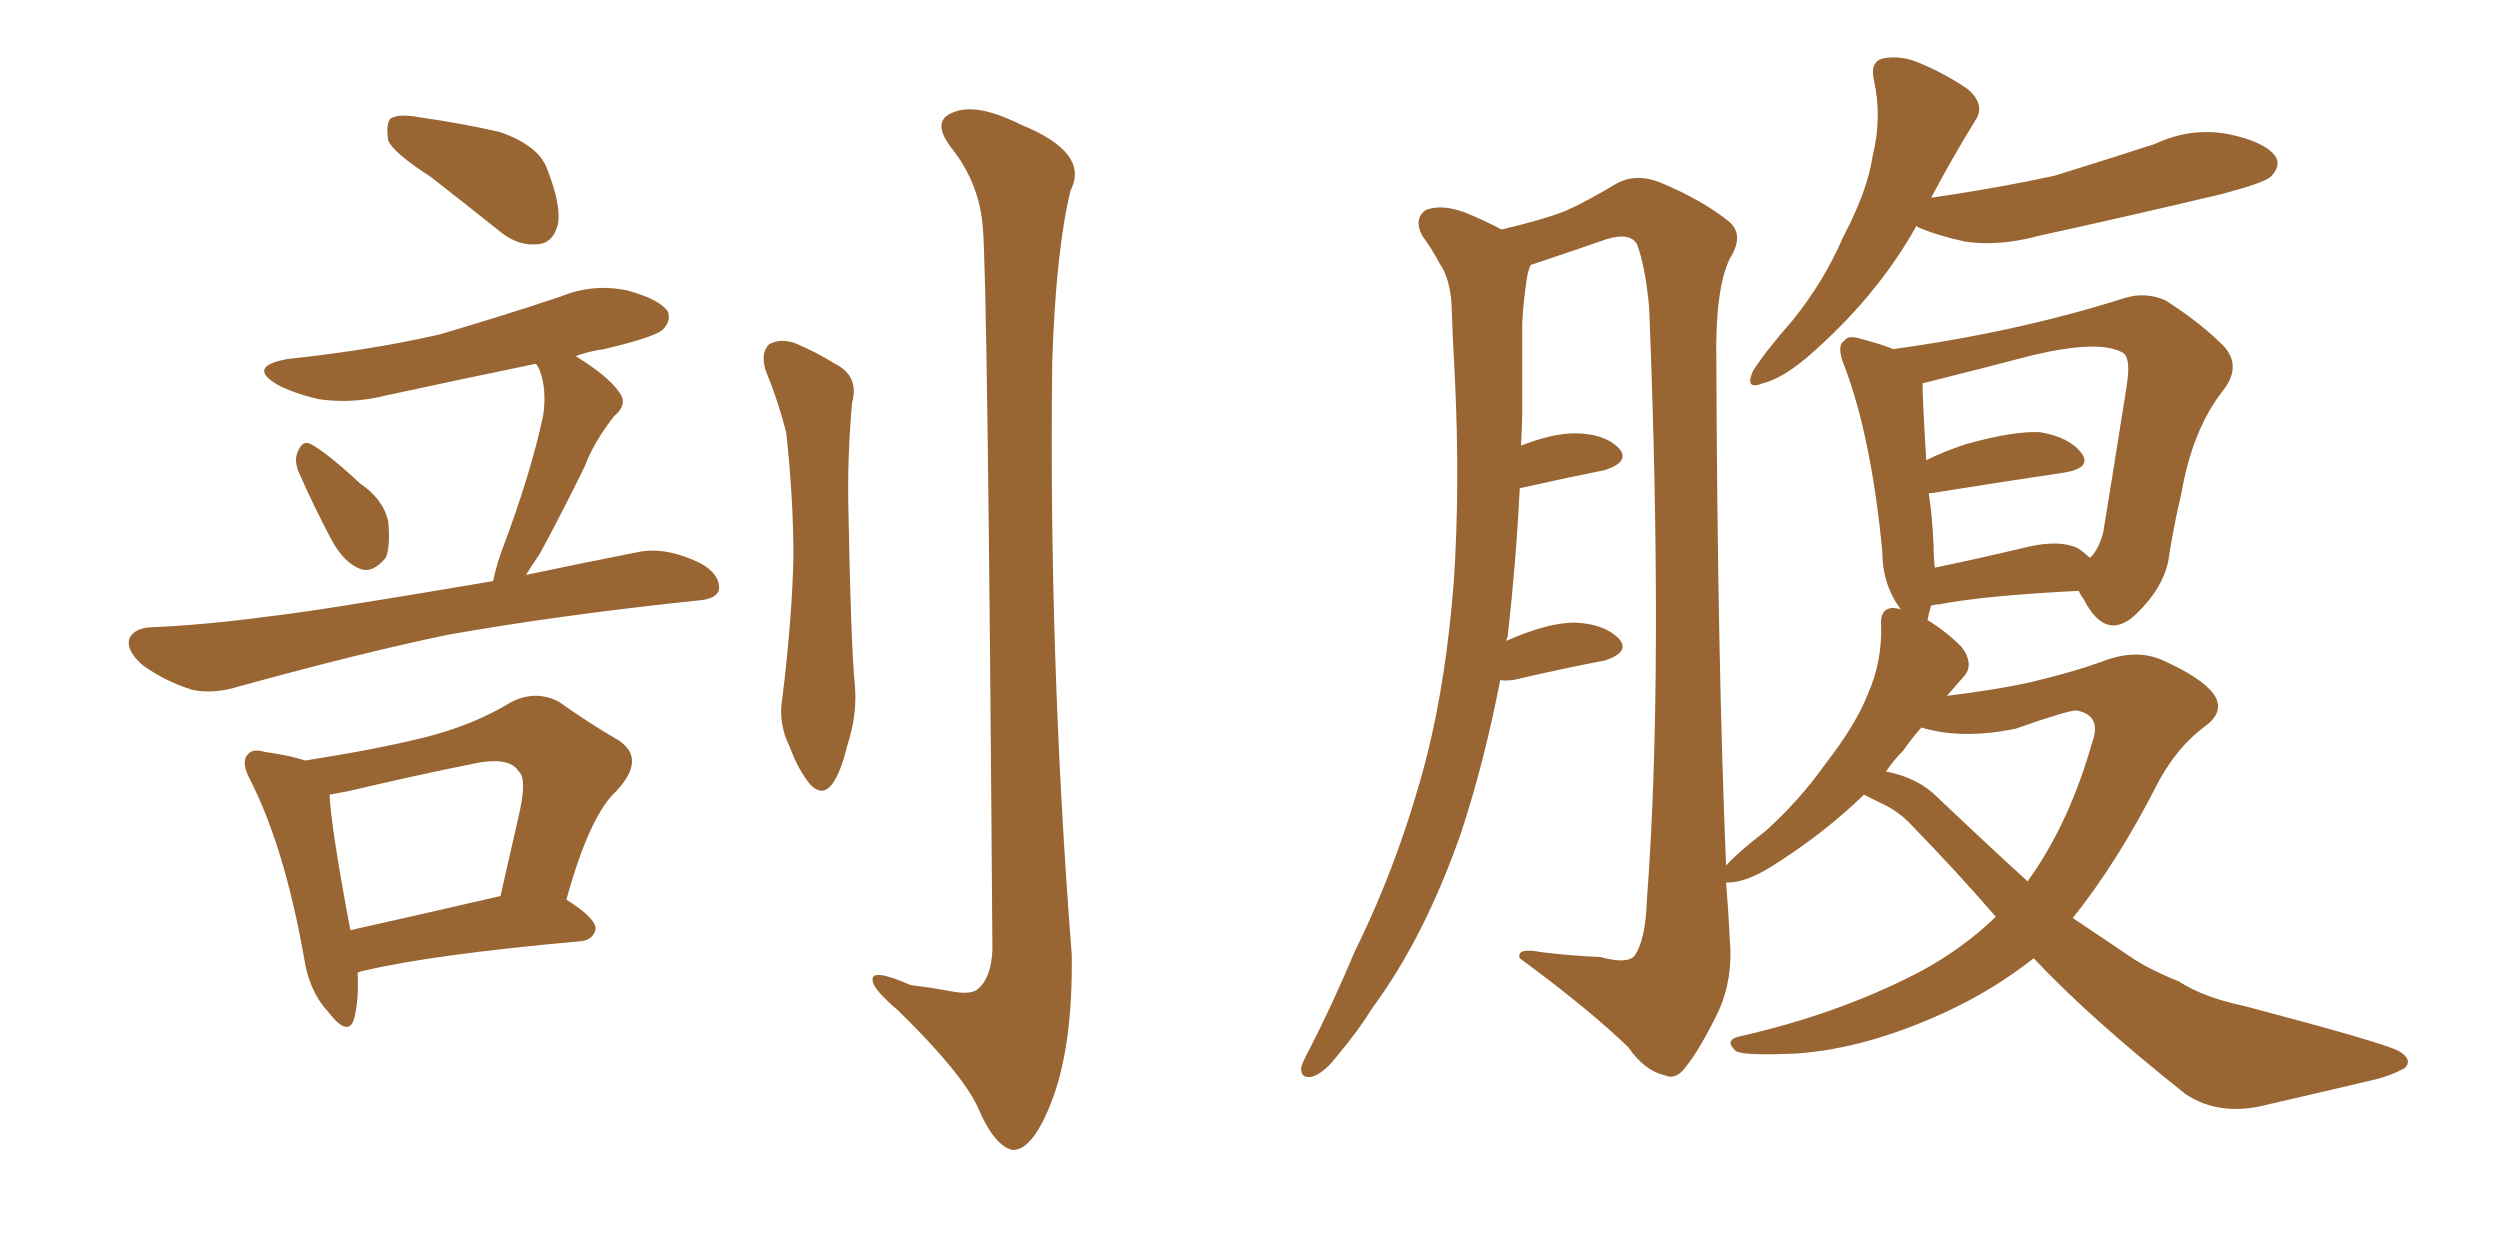 <svg xmlns="http://www.w3.org/2000/svg" xmlns:xlink="http://www.w3.org/1999/xlink" width="300" height="150"><path fill="#996633" padding="10" d="M51.71 21.24L51.71 21.24Q47.17 18.31 46.58 16.85L46.58 16.85Q46.29 14.79 46.88 14.21L46.88 14.21Q47.90 13.62 50.24 14.06L50.24 14.06Q55.37 14.79 59.91 15.82L59.91 15.82Q64.60 17.43 65.63 20.21L65.63 20.21Q67.38 24.61 66.94 26.95L66.94 26.95Q66.36 29.15 64.60 29.30L64.60 29.30Q62.26 29.59 60.06 27.83L60.06 27.83Q55.66 24.32 51.71 21.24ZM35.74 56.40L35.74 56.40Q35.30 55.08 35.74 54.20L35.74 54.20Q36.33 52.73 37.35 53.32L37.35 53.32Q39.26 54.35 43.21 58.01L43.21 58.01Q46.00 59.91 46.58 62.55L46.58 62.55Q46.88 65.48 46.29 66.94L46.29 66.94Q44.68 68.85 43.21 68.26L43.21 68.26Q41.31 67.53 39.84 64.89L39.84 64.89Q37.65 60.79 35.74 56.40ZM59.18 69.73L59.18 69.73Q59.47 68.26 60.06 66.50L60.06 66.50Q63.72 56.84 65.19 49.80L65.19 49.80Q65.63 46.73 64.75 44.38L64.75 44.38Q64.45 43.80 64.31 43.65L64.31 43.65Q55.08 45.56 46.29 47.46L46.29 47.46Q42.19 48.49 38.23 47.90L38.23 47.90Q35.16 47.17 33.25 46.14L33.25 46.14Q29.59 43.95 34.57 43.07L34.57 43.07Q44.38 42.04 52.73 40.14L52.73 40.14Q60.21 37.94 67.24 35.60L67.24 35.60Q71.19 33.98 75.29 34.86L75.29 34.86Q79.10 35.89 80.13 37.35L80.13 37.35Q80.57 38.53 79.54 39.55L79.54 39.55Q78.66 40.43 72.51 41.89L72.51 41.89Q70.46 42.19 68.99 42.77L68.99 42.77Q69.14 42.77 69.14 42.77L69.14 42.77Q72.95 45.12 74.27 47.02L74.27 47.02Q75.44 48.49 73.68 49.95L73.68 49.95Q71.19 53.17 70.17 55.96L70.17 55.96Q67.38 61.67 64.75 66.50L64.75 66.50Q63.72 67.97 63.13 68.99L63.13 68.99Q69.29 67.68 76.76 66.21L76.76 66.21Q79.98 65.63 83.94 67.53L83.94 67.53Q86.43 68.85 86.28 70.75L86.28 70.75Q85.99 71.92 83.64 72.07L83.64 72.07Q66.94 73.83 53.76 76.17L53.76 76.17Q43.80 78.22 28.86 82.32L28.86 82.32Q25.63 83.35 23.00 82.76L23.00 82.76Q19.78 81.74 17.14 79.83L17.14 79.83Q15.09 78.08 15.53 76.61L15.53 76.61Q16.11 75.44 17.87 75.29L17.87 75.29Q24.61 75 32.23 73.97L32.23 73.97Q37.65 73.39 59.18 69.73ZM42.92 116.75L42.92 116.75Q43.07 120.12 42.48 122.31L42.48 122.31Q41.75 124.51 39.40 121.44L39.40 121.44Q37.06 118.95 36.47 114.84L36.47 114.84Q34.13 101.66 30.03 93.60L30.03 93.60Q28.86 91.41 29.74 90.53L29.74 90.53Q30.32 89.79 31.79 90.23L31.79 90.23Q34.86 90.67 36.62 91.26L36.62 91.26Q45.12 89.94 50.98 88.48L50.98 88.48Q56.84 87.01 61.38 84.23L61.38 84.23Q64.31 82.76 67.09 84.23L67.09 84.23Q71.04 87.01 74.12 88.77L74.12 88.77Q77.64 90.97 73.97 94.92L73.97 94.92Q70.75 97.85 67.97 107.96L67.97 107.96Q71.48 110.16 71.48 111.47L71.48 111.47Q71.19 112.79 69.73 112.94L69.73 112.94Q51.86 114.55 43.80 116.46L43.80 116.46Q43.07 116.60 42.92 116.75ZM42.04 111.62L42.04 111.62Q49.95 109.86 60.06 107.52L60.06 107.52Q61.23 102.39 62.26 97.85L62.26 97.85Q63.28 93.46 62.26 92.58L62.26 92.58Q61.08 90.67 56.54 91.70L56.54 91.70Q49.95 93.02 41.89 94.92L41.89 94.92Q40.43 95.21 39.55 95.36L39.55 95.36Q39.70 99.17 42.04 111.62ZM117.92 27.10L117.92 27.10Q117.48 21.97 114.26 17.87L114.26 17.87Q111.62 14.50 114.40 13.48L114.40 13.48Q117.19 12.30 122.46 14.94L122.46 14.94Q130.81 18.31 128.47 22.85L128.47 22.85Q126.71 30.03 126.27 43.36L126.27 43.36Q125.83 78.96 128.61 114.55L128.61 114.55Q128.76 125.98 125.98 132.71L125.98 132.71Q123.78 138.13 121.44 137.99L121.44 137.99Q119.24 137.40 117.33 132.86L117.33 132.86Q115.43 128.76 107.81 121.29L107.81 121.29Q104.88 118.80 104.74 117.77L104.74 117.77Q104.30 116.02 109.28 118.21L109.28 118.21Q111.77 118.51 114.11 118.95L114.11 118.95Q116.31 119.38 117.19 118.80L117.19 118.80Q118.95 117.48 119.09 113.96L119.09 113.96Q118.51 32.52 117.92 27.10ZM91.85 44.38L91.85 44.38L91.85 44.38Q91.26 42.33 92.29 41.31L92.29 41.31Q93.60 40.58 95.36 41.16L95.36 41.16Q97.85 42.19 100.20 43.65L100.20 43.65Q103.13 45.12 102.25 48.34L102.25 48.34Q101.66 54.93 101.81 61.23L101.81 61.23Q102.10 76.76 102.54 81.74L102.54 81.74Q102.98 85.55 101.66 89.50L101.66 89.50Q100.93 92.58 99.90 94.04L99.90 94.04Q98.73 95.65 97.27 94.19L97.27 94.19Q95.80 92.43 94.78 89.65L94.78 89.65Q93.31 86.72 93.90 83.64L93.90 83.64Q95.07 73.97 95.21 66.80L95.21 66.80Q95.21 59.77 94.34 51.86L94.34 51.86Q93.31 47.90 91.85 44.38ZM229.98 27.10L229.98 27.10Q225.15 35.74 216.80 42.92L216.80 42.92Q213.87 45.41 211.52 46.00L211.52 46.00Q209.33 46.88 210.35 44.53L210.35 44.53Q211.82 42.19 215.04 38.53L215.04 38.53Q218.85 33.84 221.19 28.42L221.19 28.42Q224.12 22.85 224.71 18.75L224.71 18.75Q225.88 14.06 224.85 9.52L224.85 9.52Q224.41 7.47 225.88 7.03L225.88 7.03Q227.93 6.59 230.13 7.47L230.13 7.47Q233.35 8.79 236.13 10.69L236.13 10.69Q238.33 12.60 237.01 14.50L237.01 14.50Q234.38 18.75 231.74 23.73L231.74 23.73Q239.79 22.56 246.53 21.09L246.53 21.09Q252.69 19.19 258.54 17.29L258.54 17.29Q262.94 15.23 267.48 16.11L267.48 16.11Q271.73 16.99 273.05 18.75L273.05 18.75Q273.78 19.92 272.46 21.24L272.46 21.24Q271.58 21.97 266.60 23.29L266.60 23.29Q255.47 25.93 244.78 28.27L244.78 28.27Q239.94 29.59 235.84 29.00L235.84 29.00Q232.47 28.27 230.13 27.25L230.13 27.25Q229.98 27.10 229.98 27.10ZM223.68 95.36L223.68 95.36Q218.85 100.05 212.55 104.00L212.55 104.00Q209.47 105.91 207.28 105.91L207.28 105.91Q207.28 105.91 207.13 105.91L207.13 105.91Q207.42 109.42 207.57 112.65L207.57 112.65Q208.01 117.33 206.25 121.29L206.25 121.29Q204.05 125.83 202.29 128.03L202.29 128.03Q201.12 129.64 199.80 129.05L199.80 129.05Q197.31 128.47 195.41 125.68L195.41 125.68Q190.72 121.14 182.37 114.99L182.37 114.99Q181.93 113.67 185.01 114.26L185.01 114.26Q188.53 114.70 192.04 114.84L192.04 114.84Q195.26 115.72 196.14 114.70L196.14 114.70Q197.46 112.79 197.61 108.25L197.61 108.25Q199.66 81.30 197.90 36.91L197.90 36.91Q197.46 32.08 196.44 29.30L196.44 29.30Q195.56 27.83 192.77 28.71L192.77 28.71Q188.96 30.03 185.01 31.35L185.01 31.35Q184.13 31.64 183.69 31.79L183.69 31.79Q183.40 32.37 183.25 33.25L183.25 33.25Q182.81 36.04 182.67 38.82L182.67 38.82Q182.67 43.65 182.67 48.93L182.67 48.93Q182.67 51.12 182.52 53.47L182.52 53.47Q186.33 52.00 188.96 52.00L188.96 52.00Q192.48 52.00 194.24 53.76L194.24 53.76Q195.70 55.37 192.63 56.40L192.63 56.40Q188.23 57.28 182.37 58.59L182.37 58.59Q181.93 67.53 180.91 76.46L180.91 76.46Q180.76 76.76 180.76 76.90L180.76 76.90Q185.74 74.71 188.96 74.71L188.96 74.71Q192.48 74.85 194.24 76.61L194.24 76.61Q195.70 78.22 192.63 79.25L192.63 79.25Q187.94 80.13 181.64 81.59L181.64 81.59Q180.47 81.74 180.03 81.59L180.03 81.59Q178.13 91.41 175.34 99.90L175.34 99.90Q170.95 112.50 164.65 121.00L164.65 121.00Q163.04 123.63 160.69 126.42L160.69 126.42Q158.94 128.76 157.47 129.20L157.47 129.20Q156.01 129.49 156.15 128.03L156.15 128.03Q156.45 127.15 157.03 126.12L157.03 126.12Q159.96 120.41 162.60 114.11L162.60 114.11Q168.02 103.13 171.24 90.67L171.24 90.67Q173.58 81.30 174.46 69.73L174.46 69.73Q175.20 58.59 174.61 45.85L174.61 45.85Q174.32 40.72 174.17 36.18L174.17 36.18Q173.88 33.25 172.85 31.79L172.85 31.79Q171.68 29.59 170.65 28.27L170.65 28.27Q169.63 26.22 171.09 25.20L171.09 25.20Q173.00 24.46 175.78 25.49L175.78 25.49Q178.27 26.51 180.18 27.54L180.18 27.54Q185.16 26.37 187.79 25.34L187.79 25.34Q190.14 24.32 194.09 21.97L194.09 21.97Q196.29 20.80 199.07 21.83L199.07 21.83Q204.35 24.02 207.57 26.66L207.57 26.66Q209.33 28.27 207.57 31.05L207.57 31.05Q205.81 34.72 205.96 43.21L205.96 43.21Q206.10 79.25 207.13 103.86L207.13 103.86Q208.74 102.10 211.82 99.76L211.82 99.76Q215.92 96.09 219.14 91.55L219.14 91.55Q222.66 87.01 224.12 83.35L224.12 83.35Q225.88 79.39 225.73 75L225.73 75Q225.59 73.10 227.05 72.95L227.05 72.95Q227.49 72.95 228.08 73.10L228.08 73.10Q225.88 70.17 225.88 66.21L225.88 66.21Q224.56 52.44 221.34 43.95L221.34 43.95Q220.31 41.46 221.34 40.87L221.34 40.87Q221.78 40.14 223.54 40.72L223.54 40.72Q225.73 41.31 227.20 41.89L227.20 41.89Q242.14 39.84 255.03 35.74L255.03 35.74Q257.52 35.01 259.86 36.04L259.86 36.04Q264.40 38.96 267.04 41.75L267.04 41.75Q268.95 44.09 266.75 46.88L266.75 46.88Q263.09 51.56 261.77 59.18L261.77 59.18Q260.74 63.57 260.16 67.53L260.16 67.53Q259.42 70.61 256.64 73.39L256.64 73.39Q252.83 77.34 250.05 71.92L250.05 71.92Q249.61 71.34 249.46 70.90L249.46 70.90Q238.04 71.48 232.76 72.51L232.76 72.51Q232.32 72.51 231.74 72.66L231.74 72.66Q231.45 73.54 231.30 74.41L231.30 74.41Q233.50 75.73 235.40 77.64L235.40 77.64Q237.01 79.83 235.55 81.30L235.55 81.30Q234.52 82.47 233.64 83.50L233.64 83.50Q239.65 82.76 243.60 81.88L243.60 81.88Q248.58 80.71 252.25 79.39L252.25 79.39Q256.35 77.78 259.57 79.25L259.57 79.25Q264.11 81.30 265.58 83.20L265.58 83.20Q267.19 85.40 264.40 87.30L264.40 87.30Q261.33 89.65 259.13 93.60L259.13 93.60Q254.15 103.42 248.73 110.16L248.73 110.16Q252.25 112.50 255.47 114.70L255.47 114.70Q257.81 116.31 261.47 117.77L261.47 117.77Q264.40 119.68 269.24 120.70L269.24 120.70Q285.94 125.10 287.84 126.12L287.84 126.12Q289.60 127.15 288.57 128.17L288.57 128.17Q286.96 129.05 285.21 129.49L285.21 129.49Q279.64 130.81 272.02 132.57L272.02 132.57Q266.31 134.03 262.21 131.25L262.21 131.25Q250.78 122.17 244.04 114.99L244.04 114.99Q239.21 118.80 233.50 121.44L233.50 121.44Q223.97 125.83 215.63 126.42L215.63 126.42Q209.18 126.71 208.30 126.12L208.30 126.12Q206.84 124.80 208.74 124.37L208.74 124.37Q220.46 121.73 230.13 116.75L230.13 116.75Q235.40 113.96 239.50 110.01L239.50 110.01Q234.67 104.44 229.39 99.02L229.39 99.02Q227.78 97.27 225.44 96.24L225.44 96.24Q224.56 95.80 223.68 95.36ZM232.47 95.65L232.47 95.65Q238.33 101.22 243.31 105.76L243.31 105.76Q248.29 98.88 251.07 89.06L251.07 89.06Q252.25 85.84 249.17 85.25L249.17 85.25Q248.14 85.25 241.85 87.45L241.85 87.45Q235.40 88.77 230.57 87.30L230.57 87.30Q229.39 88.62 228.37 90.09L228.37 90.09Q227.20 91.26 226.32 92.58L226.32 92.58Q230.13 93.31 232.47 95.65ZM249.32 65.77L249.32 65.77L249.32 65.77Q250.20 66.36 250.78 66.94L250.78 66.94Q251.81 66.06 252.39 63.87L252.39 63.87Q253.71 55.81 255.18 46.44L255.18 46.44Q255.76 42.92 254.74 42.33L254.74 42.33Q251.95 40.72 243.90 42.63L243.90 42.63Q238.33 44.09 230.71 46.00L230.71 46.00Q230.71 48.05 231.15 55.22L231.15 55.22Q233.20 54.20 235.84 53.32L235.84 53.32Q241.55 51.71 244.78 51.86L244.78 51.86Q248.29 52.44 249.76 54.35L249.76 54.35Q251.07 56.10 247.85 56.69L247.85 56.69Q240.97 57.71 231.74 59.18L231.74 59.18Q231.59 59.18 231.45 59.18L231.45 59.18Q231.88 61.96 232.03 65.48L232.03 65.48Q232.03 66.80 232.18 68.12L232.18 68.12Q237.16 67.09 243.31 65.63L243.31 65.63Q247.12 64.75 249.32 65.77Z"/></svg>